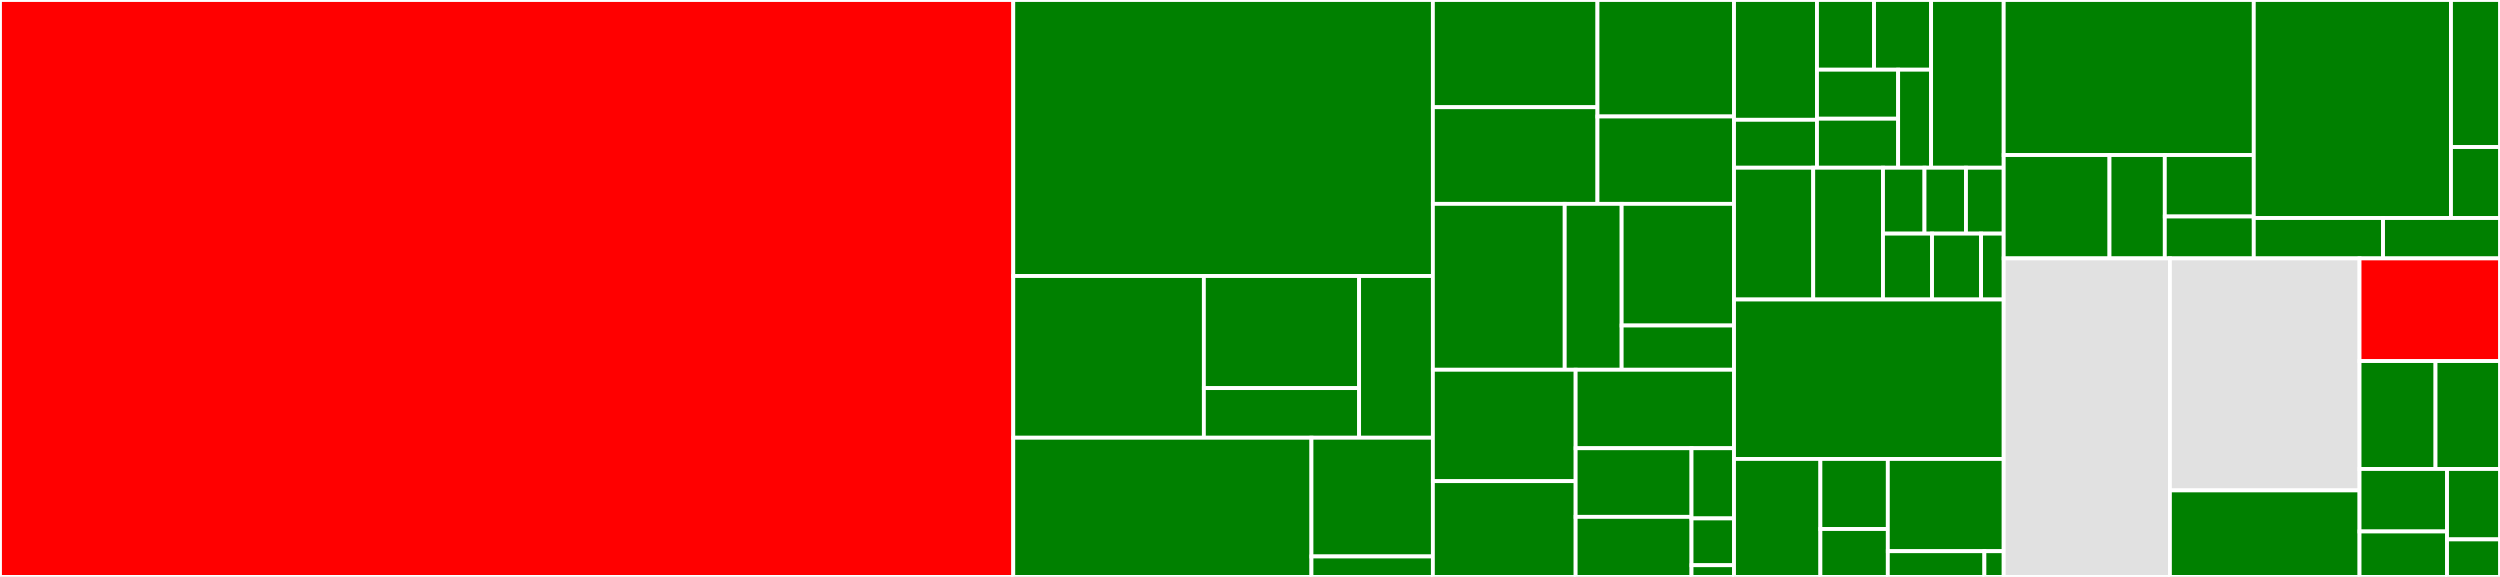 <svg baseProfile="full" width="650" height="150" viewBox="0 0 650 150" version="1.1"
xmlns="http://www.w3.org/2000/svg" xmlns:ev="http://www.w3.org/2001/xml-events"
xmlns:xlink="http://www.w3.org/1999/xlink">

<rect x="0" y="0" width="650" height="150" fill="#333333" stroke="none"/>

<style>rect.s{mask:url(#mask);}</style>
<defs>
  <pattern id="white" width="4" height="4" patternUnits="userSpaceOnUse" patternTransform="rotate(45)">
    <rect width="2" height="2" transform="translate(0,0)" fill="white"></rect>
  </pattern>
  <mask id="mask">
    <rect x="0" y="0" width="100%" height="100%" fill="url(#white)"></rect>
  </mask>
</defs>

<rect x="0" y="0" width="263.45" height="150.0" fill="red" stroke="white" stroke-width="1" class=" tooltipped" data-content="lib.rs"><title>lib.rs</title></rect>
<rect x="263.45" y="0" width="109.099" height="71.766" fill="green" stroke="white" stroke-width="1" class=" tooltipped" data-content="delegation/policy/predicate.rs"><title>delegation/policy/predicate.rs</title></rect>
<rect x="263.45" y="71.766" width="49.554" height="42.043" fill="green" stroke="white" stroke-width="1" class=" tooltipped" data-content="delegation/policy/selector/filter.rs"><title>delegation/policy/selector/filter.rs</title></rect>
<rect x="313.004" y="71.766" width="40.363" height="29.139" fill="green" stroke="white" stroke-width="1" class=" tooltipped" data-content="delegation/policy/selector/select.rs"><title>delegation/policy/selector/select.rs</title></rect>
<rect x="313.004" y="100.905" width="40.363" height="12.904" fill="green" stroke="white" stroke-width="1" class=" tooltipped" data-content="delegation/policy/selector/selectable.rs"><title>delegation/policy/selector/selectable.rs</title></rect>
<rect x="353.366" y="71.766" width="19.182" height="42.043" fill="green" stroke="white" stroke-width="1" class=" tooltipped" data-content="delegation/policy/selector.rs"><title>delegation/policy/selector.rs</title></rect>
<rect x="263.45" y="113.809" width="77.53" height="36.191" fill="green" stroke="white" stroke-width="1" class=" tooltipped" data-content="delegation/payload.rs"><title>delegation/payload.rs</title></rect>
<rect x="340.98" y="113.809" width="31.569" height="30.869" fill="green" stroke="white" stroke-width="1" class=" tooltipped" data-content="delegation/store/memory.rs"><title>delegation/store/memory.rs</title></rect>
<rect x="340.98" y="144.678" width="31.569" height="5.322" fill="green" stroke="white" stroke-width="1" class=" tooltipped" data-content="delegation/store/traits.rs"><title>delegation/store/traits.rs</title></rect>
<rect x="372.549" y="0" width="42.793" height="27.876" fill="green" stroke="white" stroke-width="1" class=" tooltipped" data-content="ability/crud/update.rs"><title>ability/crud/update.rs</title></rect>
<rect x="372.549" y="27.876" width="42.793" height="25.128" fill="green" stroke="white" stroke-width="1" class=" tooltipped" data-content="ability/crud/read.rs"><title>ability/crud/read.rs</title></rect>
<rect x="415.342" y="0" width="35.503" height="30.288" fill="green" stroke="white" stroke-width="1" class=" tooltipped" data-content="ability/crud/create.rs"><title>ability/crud/create.rs</title></rect>
<rect x="415.342" y="30.288" width="35.503" height="22.716" fill="green" stroke="white" stroke-width="1" class=" tooltipped" data-content="ability/crud/destroy.rs"><title>ability/crud/destroy.rs</title></rect>
<rect x="372.549" y="53.004" width="34.279" height="43.133" fill="green" stroke="white" stroke-width="1" class=" tooltipped" data-content="ability/msg/send.rs"><title>ability/msg/send.rs</title></rect>
<rect x="406.827" y="53.004" width="14.802" height="43.133" fill="green" stroke="white" stroke-width="1" class=" tooltipped" data-content="ability/msg/receive.rs"><title>ability/msg/receive.rs</title></rect>
<rect x="421.63" y="53.004" width="29.215" height="31.631" fill="green" stroke="white" stroke-width="1" class=" tooltipped" data-content="ability/wasm/run.rs"><title>ability/wasm/run.rs</title></rect>
<rect x="421.63" y="84.635" width="29.215" height="11.502" fill="green" stroke="white" stroke-width="1" class=" tooltipped" data-content="ability/wasm/module.rs"><title>ability/wasm/module.rs</title></rect>
<rect x="372.549" y="96.137" width="37.12" height="28.968" fill="green" stroke="white" stroke-width="1" class=" tooltipped" data-content="ability/crud.rs"><title>ability/crud.rs</title></rect>
<rect x="372.549" y="125.105" width="37.12" height="24.895" fill="green" stroke="white" stroke-width="1" class=" tooltipped" data-content="ability/preset.rs"><title>ability/preset.rs</title></rect>
<rect x="409.669" y="96.137" width="41.175" height="20.403" fill="green" stroke="white" stroke-width="1" class=" tooltipped" data-content="ability/arguments/named.rs"><title>ability/arguments/named.rs</title></rect>
<rect x="409.669" y="116.54" width="30.128" height="17.845" fill="green" stroke="white" stroke-width="1" class=" tooltipped" data-content="ability/msg.rs"><title>ability/msg.rs</title></rect>
<rect x="409.669" y="134.385" width="30.128" height="15.615" fill="green" stroke="white" stroke-width="1" class=" tooltipped" data-content="ability/ucan/revoke.rs"><title>ability/ucan/revoke.rs</title></rect>
<rect x="439.797" y="116.54" width="11.047" height="18.251" fill="green" stroke="white" stroke-width="1" class=" tooltipped" data-content="ability/dynamic.rs"><title>ability/dynamic.rs</title></rect>
<rect x="439.797" y="134.791" width="11.047" height="12.167" fill="green" stroke="white" stroke-width="1" class=" tooltipped" data-content="ability/parse.rs"><title>ability/parse.rs</title></rect>
<rect x="439.797" y="146.958" width="11.047" height="3.042" fill="green" stroke="white" stroke-width="1" class=" tooltipped" data-content="ability/command.rs"><title>ability/command.rs</title></rect>
<rect x="450.844" y="0" width="21.575" height="31.15" fill="green" stroke="white" stroke-width="1" class=" tooltipped" data-content="crypto/varsig/header/preset.rs"><title>crypto/varsig/header/preset.rs</title></rect>
<rect x="450.844" y="31.15" width="21.575" height="12.46" fill="green" stroke="white" stroke-width="1" class=" tooltipped" data-content="crypto/varsig/header/es256k.rs"><title>crypto/varsig/header/es256k.rs</title></rect>
<rect x="472.419" y="0" width="14.833" height="18.124" fill="green" stroke="white" stroke-width="1" class=" tooltipped" data-content="crypto/varsig/header/rs256.rs"><title>crypto/varsig/header/rs256.rs</title></rect>
<rect x="487.252" y="0" width="14.833" height="18.124" fill="green" stroke="white" stroke-width="1" class=" tooltipped" data-content="crypto/varsig/header/rs512.rs"><title>crypto/varsig/header/rs512.rs</title></rect>
<rect x="472.419" y="18.124" width="21.096" height="12.743" fill="green" stroke="white" stroke-width="1" class=" tooltipped" data-content="crypto/varsig/header/es256.rs"><title>crypto/varsig/header/es256.rs</title></rect>
<rect x="472.419" y="30.867" width="21.096" height="12.743" fill="green" stroke="white" stroke-width="1" class=" tooltipped" data-content="crypto/varsig/header/es512.rs"><title>crypto/varsig/header/es512.rs</title></rect>
<rect x="493.515" y="18.124" width="8.57" height="25.486" fill="green" stroke="white" stroke-width="1" class=" tooltipped" data-content="crypto/varsig/header/eddsa.rs"><title>crypto/varsig/header/eddsa.rs</title></rect>
<rect x="502.085" y="0" width="18.878" height="43.61" fill="green" stroke="white" stroke-width="1" class=" tooltipped" data-content="crypto/varsig/encoding/preset.rs"><title>crypto/varsig/encoding/preset.rs</title></rect>
<rect x="450.844" y="43.61" width="20.594" height="34.265" fill="green" stroke="white" stroke-width="1" class=" tooltipped" data-content="crypto/nonce.rs"><title>crypto/nonce.rs</title></rect>
<rect x="471.439" y="43.61" width="18.143" height="34.265" fill="green" stroke="white" stroke-width="1" class=" tooltipped" data-content="crypto/signature/envelope.rs"><title>crypto/signature/envelope.rs</title></rect>
<rect x="489.581" y="43.61" width="10.788" height="17.133" fill="green" stroke="white" stroke-width="1" class=" tooltipped" data-content="crypto/bls12381/min_sig.rs"><title>crypto/bls12381/min_sig.rs</title></rect>
<rect x="500.369" y="43.61" width="10.788" height="17.133" fill="green" stroke="white" stroke-width="1" class=" tooltipped" data-content="crypto/bls12381/min_pk.rs"><title>crypto/bls12381/min_pk.rs</title></rect>
<rect x="511.156" y="43.61" width="9.807" height="17.133" fill="green" stroke="white" stroke-width="1" class=" tooltipped" data-content="crypto/bls12381/error.rs"><title>crypto/bls12381/error.rs</title></rect>
<rect x="489.581" y="60.743" width="12.749" height="17.133" fill="green" stroke="white" stroke-width="1" class=" tooltipped" data-content="crypto/rs256.rs"><title>crypto/rs256.rs</title></rect>
<rect x="502.33" y="60.743" width="12.749" height="17.133" fill="green" stroke="white" stroke-width="1" class=" tooltipped" data-content="crypto/rs512.rs"><title>crypto/rs512.rs</title></rect>
<rect x="515.079" y="60.743" width="5.884" height="17.133" fill="green" stroke="white" stroke-width="1" class=" tooltipped" data-content="crypto/es512.rs"><title>crypto/es512.rs</title></rect>
<rect x="450.844" y="77.875" width="70.119" height="41.454" fill="green" stroke="white" stroke-width="1" class=" tooltipped" data-content="invocation/payload.rs"><title>invocation/payload.rs</title></rect>
<rect x="450.844" y="119.329" width="22.46" height="30.671" fill="green" stroke="white" stroke-width="1" class=" tooltipped" data-content="invocation/promise/any.rs"><title>invocation/promise/any.rs</title></rect>
<rect x="473.304" y="119.329" width="17.53" height="18.211" fill="green" stroke="white" stroke-width="1" class=" tooltipped" data-content="invocation/promise/resolvable.rs"><title>invocation/promise/resolvable.rs</title></rect>
<rect x="473.304" y="137.54" width="17.53" height="12.46" fill="green" stroke="white" stroke-width="1" class=" tooltipped" data-content="invocation/promise/store/memory.rs"><title>invocation/promise/store/memory.rs</title></rect>
<rect x="490.834" y="119.329" width="30.129" height="23.979" fill="green" stroke="white" stroke-width="1" class=" tooltipped" data-content="invocation/agent.rs"><title>invocation/agent.rs</title></rect>
<rect x="490.834" y="143.308" width="25.108" height="6.692" fill="green" stroke="white" stroke-width="1" class=" tooltipped" data-content="invocation/store/memory.rs"><title>invocation/store/memory.rs</title></rect>
<rect x="515.942" y="143.308" width="5.022" height="6.692" fill="green" stroke="white" stroke-width="1" class=" tooltipped" data-content="invocation/store/traits.rs"><title>invocation/store/traits.rs</title></rect>
<rect x="520.963" y="0" width="65.018" height="40.312" fill="green" stroke="white" stroke-width="1" class=" tooltipped" data-content="ipld/promised.rs"><title>ipld/promised.rs</title></rect>
<rect x="520.963" y="40.312" width="27.508" height="26.875" fill="green" stroke="white" stroke-width="1" class=" tooltipped" data-content="ipld/newtype.rs"><title>ipld/newtype.rs</title></rect>
<rect x="548.471" y="40.312" width="14.379" height="26.875" fill="green" stroke="white" stroke-width="1" class=" tooltipped" data-content="ipld/number.rs"><title>ipld/number.rs</title></rect>
<rect x="562.85" y="40.312" width="23.132" height="15.98" fill="green" stroke="white" stroke-width="1" class=" tooltipped" data-content="ipld/cid.rs"><title>ipld/cid.rs</title></rect>
<rect x="562.85" y="56.292" width="23.132" height="10.895" fill="green" stroke="white" stroke-width="1" class=" tooltipped" data-content="ipld/collection.rs"><title>ipld/collection.rs</title></rect>
<rect x="585.982" y="0" width="51.274" height="56.689" fill="green" stroke="white" stroke-width="1" class=" tooltipped" data-content="did/key/verifier.rs"><title>did/key/verifier.rs</title></rect>
<rect x="637.256" y="0" width="12.744" height="38.232" fill="green" stroke="white" stroke-width="1" class=" tooltipped" data-content="did/key/signer.rs"><title>did/key/signer.rs</title></rect>
<rect x="637.256" y="38.232" width="12.744" height="18.457" fill="green" stroke="white" stroke-width="1" class=" tooltipped" data-content="did/key/signature.rs"><title>did/key/signature.rs</title></rect>
<rect x="585.982" y="56.689" width="33.61" height="10.498" fill="green" stroke="white" stroke-width="1" class=" tooltipped" data-content="did/preset.rs"><title>did/preset.rs</title></rect>
<rect x="619.591" y="56.689" width="30.409" height="10.498" fill="green" stroke="white" stroke-width="1" class=" tooltipped" data-content="did/newtype.rs"><title>did/newtype.rs</title></rect>
<rect x="520.963" y="67.188" width="43.215" height="82.812" fill="#e1e1e1" stroke="white" stroke-width="1" class=" tooltipped" data-content="reader.rs"><title>reader.rs</title></rect>
<rect x="564.178" y="67.188" width="49.302" height="60.32" fill="#e1e1e1" stroke="white" stroke-width="1" class=" tooltipped" data-content="did.rs"><title>did.rs</title></rect>
<rect x="564.178" y="127.508" width="49.302" height="22.492" fill="green" stroke="white" stroke-width="1" class=" tooltipped" data-content="delegation.rs"><title>delegation.rs</title></rect>
<rect x="613.48" y="67.188" width="36.52" height="26.684" fill="red" stroke="white" stroke-width="1" class=" tooltipped" data-content="ipld.rs"><title>ipld.rs</title></rect>
<rect x="613.48" y="93.872" width="19.757" height="28.064" fill="green" stroke="white" stroke-width="1" class=" tooltipped" data-content="time/timestamp.rs"><title>time/timestamp.rs</title></rect>
<rect x="633.237" y="93.872" width="16.763" height="28.064" fill="green" stroke="white" stroke-width="1" class=" tooltipped" data-content="test_utils.rs"><title>test_utils.rs</title></rect>
<rect x="613.48" y="121.936" width="22.75" height="16.248" fill="green" stroke="white" stroke-width="1" class=" tooltipped" data-content="task.rs"><title>task.rs</title></rect>
<rect x="613.48" y="138.183" width="22.75" height="11.817" fill="green" stroke="white" stroke-width="1" class=" tooltipped" data-content="url.rs"><title>url.rs</title></rect>
<rect x="636.23" y="121.936" width="13.77" height="18.303" fill="green" stroke="white" stroke-width="1" class=" tooltipped" data-content="invocation.rs"><title>invocation.rs</title></rect>
<rect x="636.23" y="140.239" width="13.77" height="9.761" fill="green" stroke="white" stroke-width="1" class=" tooltipped" data-content="task/id.rs"><title>task/id.rs</title></rect>
</svg>